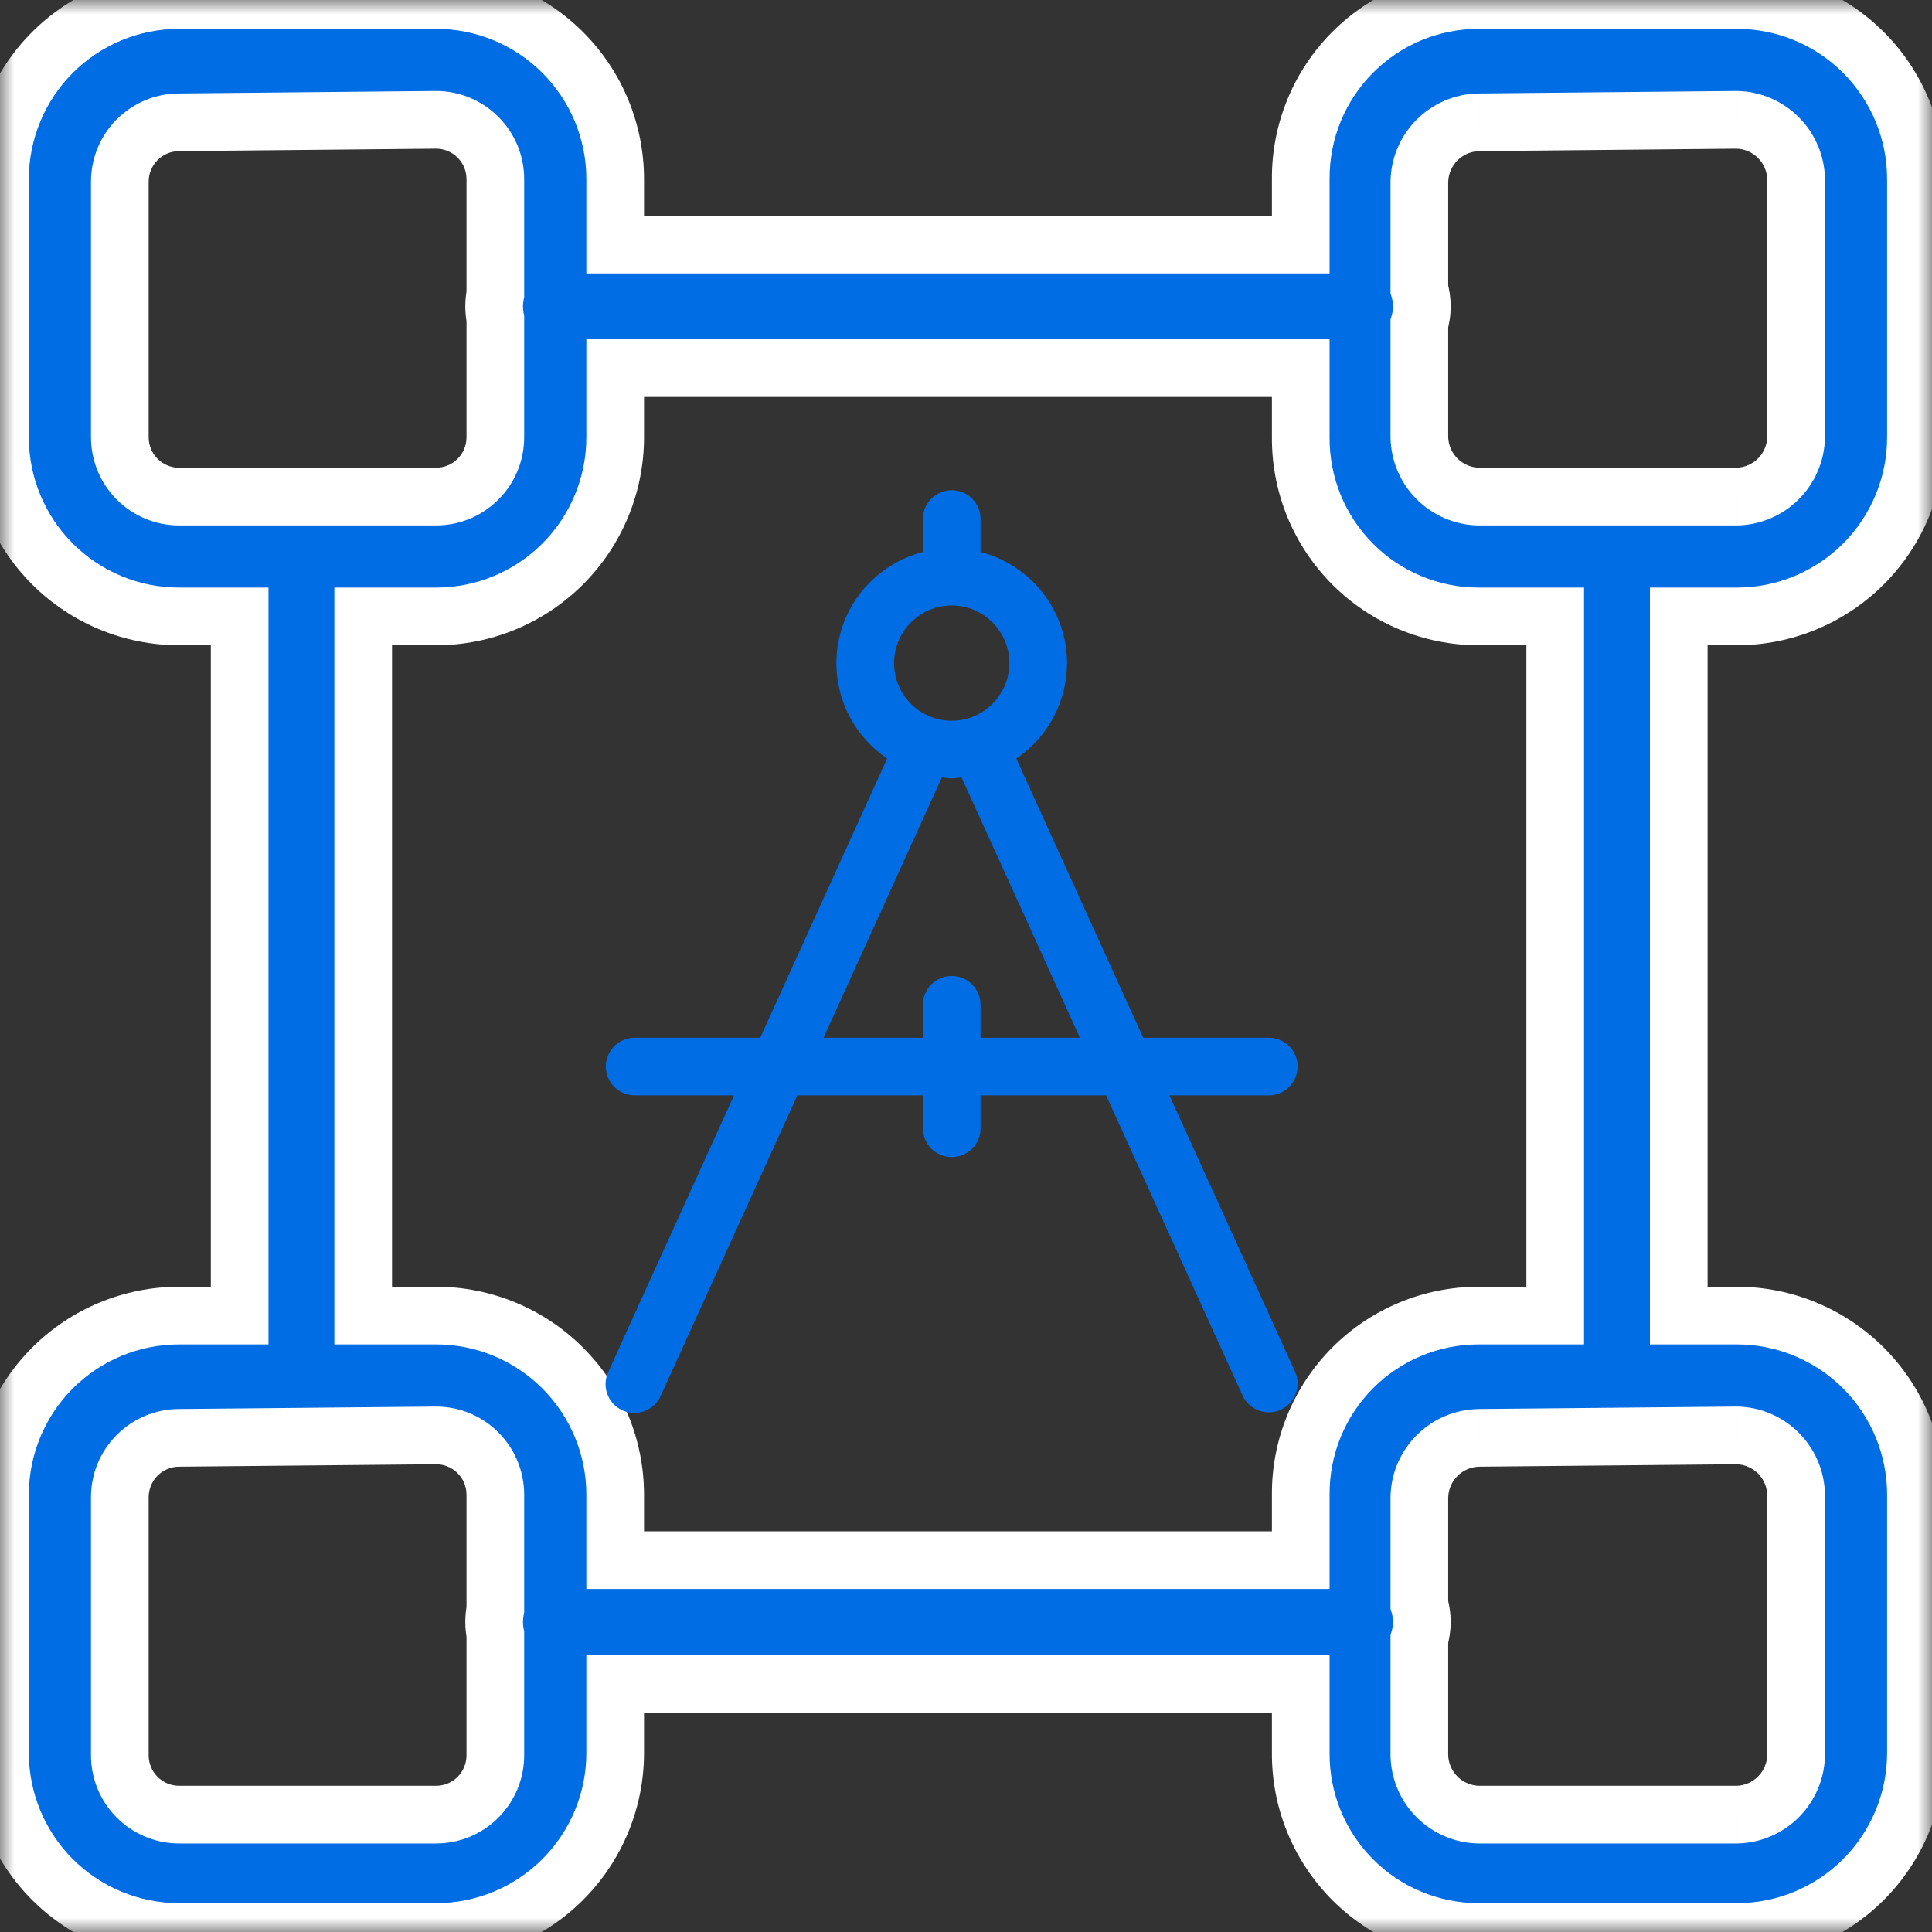 <svg xmlns="http://www.w3.org/2000/svg" fill="none" viewBox="0 0 67 67" height="67" width="67">
<rect x="0" y="0" width="67" height="67" fill="#333333" stroke="none"/>
<mask height="67" width="67" y="0" x="0" maskUnits="userSpaceOnUse" style="mask-type:alpha" id="mask0_354_382">
<rect fill="#D9D9D9" height="67" width="67"></rect>
</mask>
<g mask="url(#mask0_354_382)">
<path fill="#006DE5" d="M12.595 21.377H15.122C16.77 21.377 18.349 20.722 19.514 19.557C20.679 18.392 21.334 16.812 21.334 15.165V12.766H45.109V15.165C45.104 15.979 45.259 16.785 45.567 17.539C45.874 18.292 46.328 18.977 46.901 19.555C47.474 20.132 48.156 20.59 48.907 20.903C49.659 21.216 50.464 21.377 51.278 21.377H53.934V45.623H51.278C50.464 45.623 49.659 45.784 48.907 46.097C48.156 46.41 47.474 46.868 46.901 47.445C46.328 48.023 45.874 48.708 45.567 49.461C45.259 50.215 45.104 51.021 45.109 51.835V54.105H21.334V51.835C21.334 50.188 20.679 48.608 19.514 47.443C18.349 46.278 16.77 45.623 15.122 45.623H12.595V21.377ZM8.311 21.377H6.212C4.564 21.377 2.984 20.722 1.819 19.557C0.654 18.392 0 16.812 0 15.165V6.212C0 4.564 0.654 2.984 1.819 1.819C2.984 0.654 4.564 1.79226e-09 6.212 1.79226e-09H15.122C16.77 1.79226e-09 18.349 0.654 19.514 1.819C20.679 2.984 21.334 4.564 21.334 6.212V8.482H45.109V6.212C45.104 5.398 45.259 4.591 45.567 3.838C45.874 3.084 46.328 2.399 46.901 1.822C47.474 1.245 48.156 0.786 48.907 0.474C49.659 0.161 50.464 -1.96123e-05 51.278 1.79226e-09H60.231C61.879 1.79226e-09 63.459 0.654 64.624 1.819C65.789 2.984 66.443 4.564 66.443 6.212V15.165C66.443 16.812 65.789 18.392 64.624 19.557C63.459 20.722 61.879 21.377 60.231 21.377H58.218V45.623H60.231C61.879 45.623 63.459 46.278 64.624 47.443C65.789 48.608 66.443 50.188 66.443 51.835V60.788C66.443 62.436 65.789 64.016 64.624 65.181C63.459 66.346 61.879 67 60.231 67H51.278C50.464 67 49.659 66.839 48.907 66.526C48.156 66.214 47.474 65.755 46.901 65.178C46.328 64.601 45.874 63.916 45.567 63.162C45.259 62.409 45.104 61.602 45.109 60.788V58.389H21.334V60.788C21.334 62.436 20.679 64.016 19.514 65.181C18.349 66.346 16.77 67 15.122 67H6.212C4.564 67 2.984 66.346 1.819 65.181C0.654 64.016 0 62.436 0 60.788V51.835C0 50.188 0.654 48.608 1.819 47.443C2.984 46.278 4.564 45.623 6.212 45.623H8.311V21.377ZM17.178 55.822C17.15 55.961 17.136 56.103 17.136 56.248C17.136 56.392 17.15 56.534 17.178 56.673V60.874C17.178 61.144 17.125 61.411 17.022 61.661C16.919 61.91 16.767 62.137 16.576 62.328C16.385 62.519 16.159 62.67 15.909 62.774C15.659 62.877 15.392 62.93 15.122 62.93H6.212C5.666 62.93 5.143 62.714 4.758 62.328C4.372 61.942 4.155 61.419 4.155 60.874V51.921C4.155 51.375 4.372 50.852 4.758 50.467C5.143 50.081 5.666 49.864 6.212 49.864L15.122 49.779C15.392 49.779 15.659 49.832 15.909 49.935C16.159 50.039 16.385 50.19 16.576 50.381C16.767 50.572 16.919 50.799 17.022 51.048C17.125 51.298 17.178 51.565 17.178 51.835V55.822ZM49.222 56.847V60.874C49.233 61.416 49.453 61.933 49.836 62.316C50.219 62.699 50.736 62.919 51.278 62.93H60.231C60.773 62.919 61.29 62.699 61.673 62.316C62.057 61.933 62.277 61.416 62.288 60.874V51.835C62.277 51.293 62.057 50.776 61.673 50.393C61.29 50.01 60.773 49.79 60.231 49.779L51.278 49.864C50.736 49.875 50.219 50.096 49.836 50.479C49.453 50.862 49.233 51.379 49.222 51.921V55.648C49.278 55.841 49.308 56.043 49.308 56.248C49.308 56.452 49.278 56.654 49.222 56.847ZM49.222 11.224C49.278 11.031 49.308 10.829 49.308 10.624C49.308 10.419 49.278 10.217 49.222 10.024V6.297C49.233 5.755 49.453 5.239 49.836 4.855C50.219 4.472 50.736 4.252 51.278 4.241L60.231 4.155C60.773 4.166 61.29 4.386 61.673 4.77C62.057 5.153 62.277 5.67 62.288 6.212V15.165C62.277 15.707 62.057 16.224 61.673 16.607C61.29 16.99 60.773 17.21 60.231 17.221H51.278C50.736 17.21 50.219 16.99 49.836 16.607C49.453 16.224 49.233 15.707 49.222 15.165V11.224ZM17.178 10.198V6.212C17.178 5.666 16.962 5.143 16.576 4.758C16.191 4.372 15.668 4.155 15.122 4.155L6.212 4.241C5.666 4.241 5.143 4.458 4.758 4.843C4.372 5.229 4.155 5.752 4.155 6.297V15.165C4.155 15.71 4.372 16.233 4.758 16.619C5.143 17.005 5.666 17.221 6.212 17.221H15.122C15.392 17.221 15.659 17.168 15.909 17.065C16.159 16.961 16.385 16.81 16.576 16.619C16.767 16.428 16.919 16.201 17.022 15.952C17.125 15.702 17.178 15.435 17.178 15.165V11.05C17.15 10.911 17.136 10.768 17.136 10.624C17.136 10.48 17.15 10.337 17.178 10.198Z" clip-rule="evenodd" fill-rule="evenodd"></path>
<path fill="white" d="M12.595 21.377V20.377H11.595V21.377H12.595ZM19.514 19.557L18.807 18.85V18.85L19.514 19.557ZM21.334 12.766V11.766H20.334V12.766H21.334ZM45.109 12.766H46.109V11.766H45.109V12.766ZM45.109 15.165L46.109 15.172V15.165H45.109ZM46.901 19.555L46.191 20.259V20.259L46.901 19.555ZM48.907 20.903L48.523 21.826L48.523 21.826L48.907 20.903ZM51.278 21.377V20.377H51.278L51.278 21.377ZM53.934 21.377H54.934V20.377H53.934V21.377ZM53.934 45.623V46.623H54.934V45.623H53.934ZM51.278 45.623L51.278 46.623H51.278V45.623ZM48.907 46.097L48.523 45.174H48.523L48.907 46.097ZM46.901 47.445L46.191 46.741V46.741L46.901 47.445ZM45.567 49.461L44.641 49.083V49.083L45.567 49.461ZM45.109 51.835H46.109L46.109 51.828L45.109 51.835ZM45.109 54.105V55.105H46.109V54.105H45.109ZM21.334 54.105H20.334V55.105H21.334V54.105ZM19.514 47.443L20.221 46.736H20.221L19.514 47.443ZM12.595 45.623H11.595V46.623H12.595V45.623ZM8.311 21.377H9.311V20.377H8.311V21.377ZM1.819 19.557L2.526 18.85L2.526 18.85L1.819 19.557ZM1.819 1.819L1.112 1.112L1.819 1.819ZM19.514 1.819L20.221 1.112L19.514 1.819ZM21.334 8.482H20.334V9.482H21.334V8.482ZM45.109 8.482V9.482H46.109V8.482H45.109ZM45.109 6.212H46.109L46.109 6.205L45.109 6.212ZM45.567 3.838L46.492 4.216L45.567 3.838ZM46.901 1.822L46.191 1.117V1.117L46.901 1.822ZM48.907 0.474L48.523 -0.45V-0.45L48.907 0.474ZM51.278 1.79226e-09L51.278 1H51.278V1.79226e-09ZM64.624 1.819L65.331 1.112L64.624 1.819ZM64.624 19.557L63.917 18.85L64.624 19.557ZM58.218 21.377V20.377H57.218V21.377H58.218ZM58.218 45.623H57.218V46.623H58.218V45.623ZM64.624 47.443L65.331 46.736L64.624 47.443ZM51.278 67V66H51.278L51.278 67ZM48.907 66.526L48.523 67.45H48.523L48.907 66.526ZM46.901 65.178L47.611 64.473L47.611 64.473L46.901 65.178ZM45.109 60.788L46.109 60.795V60.788H45.109ZM45.109 58.389H46.109V57.389H45.109V58.389ZM21.334 58.389V57.389H20.334V58.389H21.334ZM1.819 65.181L1.112 65.888L1.819 65.181ZM1.819 47.443L1.112 46.736H1.112L1.819 47.443ZM8.311 45.623V46.623H9.311V45.623H8.311ZM17.178 55.822L18.158 56.02L18.178 55.922V55.822H17.178ZM17.178 56.673H18.178V56.573L18.158 56.475L17.178 56.673ZM17.022 61.661L16.098 61.278L16.098 61.278L17.022 61.661ZM16.576 62.328L15.869 61.621L15.869 61.621L16.576 62.328ZM4.758 62.328L5.465 61.621L4.758 62.328ZM4.758 50.467L4.051 49.76L4.051 49.76L4.758 50.467ZM6.212 49.864V50.864L6.221 50.864L6.212 49.864ZM15.122 49.779V48.779L15.113 48.779L15.122 49.779ZM15.909 49.935L15.526 50.859L15.526 50.859L15.909 49.935ZM16.576 50.381L15.869 51.088L15.869 51.088L16.576 50.381ZM17.022 51.048L16.098 51.431L16.098 51.431L17.022 51.048ZM49.222 56.847L48.262 56.567L48.222 56.705V56.847H49.222ZM49.222 60.874H48.222V60.884L48.222 60.894L49.222 60.874ZM49.836 62.316L50.543 61.609L50.543 61.609L49.836 62.316ZM51.278 62.93L51.258 63.93L51.268 63.93H51.278V62.93ZM60.231 62.93V63.93H60.242L60.252 63.93L60.231 62.93ZM62.288 60.874L63.288 60.894L63.288 60.884V60.874H62.288ZM62.288 51.835H63.288V51.825L63.288 51.815L62.288 51.835ZM60.231 49.779L60.252 48.779L60.237 48.779L60.222 48.779L60.231 49.779ZM51.278 49.864L51.269 48.864L51.258 48.865L51.278 49.864ZM49.836 50.479L50.543 51.186L50.543 51.186L49.836 50.479ZM49.222 51.921L48.222 51.901L48.222 51.911V51.921H49.222ZM49.222 55.648H48.222V55.791L48.262 55.928L49.222 55.648ZM49.222 11.224L48.262 10.944L48.222 11.081V11.224H49.222ZM49.222 10.024H48.222V10.167L48.262 10.304L49.222 10.024ZM49.222 6.297L48.222 6.277L48.222 6.287V6.297H49.222ZM49.836 4.855L50.543 5.563L50.543 5.563L49.836 4.855ZM51.278 4.241L51.269 3.241L51.258 3.241L51.278 4.241ZM60.231 4.155L60.252 3.156L60.237 3.155L60.222 3.155L60.231 4.155ZM61.673 4.77L62.38 4.063L62.38 4.063L61.673 4.77ZM62.288 6.212H63.288V6.202L63.288 6.191L62.288 6.212ZM62.288 15.165L63.288 15.185L63.288 15.175V15.165H62.288ZM61.673 16.607L62.38 17.314L62.38 17.314L61.673 16.607ZM60.231 17.221V18.221H60.242L60.252 18.221L60.231 17.221ZM51.278 17.221L51.258 18.221L51.268 18.221H51.278V17.221ZM49.836 16.607L50.543 15.9L50.543 15.9L49.836 16.607ZM49.222 15.165H48.222V15.175L48.222 15.185L49.222 15.165ZM17.178 10.198L18.158 10.397L18.178 10.299V10.198H17.178ZM16.576 4.758L15.869 5.465L15.869 5.465L16.576 4.758ZM15.122 4.155V3.155L15.113 3.155L15.122 4.155ZM6.212 4.241V5.241L6.221 5.241L6.212 4.241ZM4.758 4.843L5.465 5.55L5.465 5.55L4.758 4.843ZM4.758 16.619L5.465 15.912L5.465 15.912L4.758 16.619ZM16.576 16.619L15.869 15.912L15.869 15.912L16.576 16.619ZM17.022 15.952L16.098 15.569L16.098 15.569L17.022 15.952ZM17.178 11.05H18.178V10.95L18.158 10.851L17.178 11.05ZM15.122 20.377H12.595V22.377H15.122V20.377ZM18.807 18.85C17.83 19.828 16.504 20.377 15.122 20.377V22.377C17.035 22.377 18.869 21.617 20.221 20.264L18.807 18.85ZM20.334 15.165C20.334 16.547 19.785 17.873 18.807 18.85L20.221 20.264C21.574 18.912 22.334 17.078 22.334 15.165H20.334ZM20.334 12.766V15.165H22.334V12.766H20.334ZM45.109 11.766H21.334V13.766H45.109V11.766ZM46.109 15.165V12.766H44.109V15.165H46.109ZM46.492 17.161C46.235 16.53 46.105 15.854 46.109 15.172L44.109 15.158C44.103 16.104 44.283 17.041 44.641 17.917L46.492 17.161ZM47.611 18.85C47.13 18.366 46.75 17.792 46.492 17.161L44.641 17.917C44.998 18.792 45.525 19.588 46.191 20.259L47.611 18.85ZM49.292 19.98C48.662 19.718 48.091 19.334 47.611 18.85L46.191 20.259C46.858 20.93 47.65 21.463 48.523 21.826L49.292 19.98ZM51.278 20.377C50.596 20.377 49.921 20.242 49.292 19.98L48.523 21.826C49.396 22.19 50.333 22.377 51.278 22.377L51.278 20.377ZM53.934 20.377H51.278V22.377H53.934V20.377ZM54.934 45.623V21.377H52.934V45.623H54.934ZM51.278 46.623H53.934V44.623H51.278V46.623ZM49.292 47.02C49.921 46.758 50.596 46.623 51.278 46.623L51.278 44.623C50.333 44.623 49.396 44.81 48.523 45.174L49.292 47.02ZM47.611 48.15C48.091 47.666 48.662 47.282 49.292 47.02L48.523 45.174C47.65 45.537 46.858 46.07 46.191 46.741L47.611 48.15ZM46.492 49.839C46.75 49.208 47.13 48.634 47.611 48.15L46.191 46.741C45.525 47.412 44.998 48.208 44.641 49.083L46.492 49.839ZM46.109 51.828C46.105 51.146 46.235 50.47 46.492 49.839L44.641 49.083C44.283 49.959 44.103 50.896 44.109 51.842L46.109 51.828ZM46.109 54.105V51.835H44.109V54.105H46.109ZM21.334 55.105H45.109V53.105H21.334V55.105ZM20.334 51.835V54.105H22.334V51.835H20.334ZM18.807 48.15C19.785 49.127 20.334 50.453 20.334 51.835H22.334C22.334 49.922 21.574 48.088 20.221 46.736L18.807 48.15ZM15.122 46.623C16.504 46.623 17.83 47.172 18.807 48.15L20.221 46.736C18.869 45.383 17.035 44.623 15.122 44.623V46.623ZM12.595 46.623H15.122V44.623H12.595V46.623ZM11.595 21.377V45.623H13.595V21.377H11.595ZM8.311 20.377H6.212V22.377H8.311V20.377ZM6.212 20.377C4.829 20.377 3.504 19.828 2.526 18.85L1.112 20.264C2.465 21.617 4.299 22.377 6.212 22.377V20.377ZM2.526 18.85C1.549 17.873 1 16.547 1 15.165H-1C-1 17.078 -0.24 18.912 1.112 20.264L2.526 18.85ZM1 15.165V6.212H-1V15.165H1ZM1 6.212C1 4.829 1.549 3.504 2.526 2.526L1.112 1.112C-0.24 2.465 -1 4.299 -1 6.212H1ZM2.526 2.526C3.504 1.549 4.829 1 6.212 1V-1C4.299 -1 2.465 -0.24 1.112 1.112L2.526 2.526ZM6.212 1H15.122V-1H6.212V1ZM15.122 1C16.504 1 17.83 1.549 18.807 2.526L20.221 1.112C18.869 -0.24 17.035 -1 15.122 -1V1ZM18.807 2.526C19.785 3.504 20.334 4.829 20.334 6.212H22.334C22.334 4.299 21.574 2.465 20.221 1.112L18.807 2.526ZM20.334 6.212V8.482H22.334V6.212H20.334ZM21.334 9.482H45.109V7.482H21.334V9.482ZM46.109 8.482V6.212H44.109V8.482H46.109ZM46.109 6.205C46.105 5.523 46.235 4.847 46.492 4.216L44.641 3.46C44.283 4.335 44.103 5.273 44.109 6.219L46.109 6.205ZM46.492 4.216C46.75 3.584 47.13 3.01 47.611 2.527L46.191 1.117C45.525 1.788 44.998 2.584 44.641 3.46L46.492 4.216ZM47.611 2.527C48.091 2.043 48.662 1.659 49.292 1.397L48.523 -0.45C47.65 -0.086 46.858 0.446 46.191 1.117L47.611 2.527ZM49.292 1.397C49.921 1.135 50.596 1 51.278 1L51.278 -1C50.333 -1 49.396 -0.813 48.523 -0.45L49.292 1.397ZM51.278 1H60.231V-1H51.278V1ZM60.231 1C61.614 1 62.939 1.549 63.917 2.526L65.331 1.112C63.978 -0.24 62.144 -1 60.231 -1V1ZM63.917 2.526C64.894 3.504 65.443 4.829 65.443 6.212H67.443C67.443 4.299 66.683 2.465 65.331 1.112L63.917 2.526ZM65.443 6.212V15.165H67.443V6.212H65.443ZM65.443 15.165C65.443 16.547 64.894 17.873 63.917 18.85L65.331 20.264C66.683 18.912 67.443 17.078 67.443 15.165H65.443ZM63.917 18.85C62.939 19.828 61.614 20.377 60.231 20.377V22.377C62.144 22.377 63.978 21.617 65.331 20.264L63.917 18.85ZM60.231 20.377H58.218V22.377H60.231V20.377ZM57.218 21.377V45.623H59.218V21.377H57.218ZM58.218 46.623H60.231V44.623H58.218V46.623ZM60.231 46.623C61.614 46.623 62.939 47.172 63.917 48.15L65.331 46.736C63.978 45.383 62.144 44.623 60.231 44.623V46.623ZM63.917 48.15C64.894 49.127 65.443 50.453 65.443 51.835H67.443C67.443 49.922 66.683 48.088 65.331 46.736L63.917 48.15ZM65.443 51.835V60.788H67.443V51.835H65.443ZM65.443 60.788C65.443 62.171 64.894 63.496 63.917 64.474L65.331 65.888C66.683 64.535 67.443 62.701 67.443 60.788H65.443ZM63.917 64.474C62.939 65.451 61.614 66 60.231 66V68C62.144 68 63.978 67.24 65.331 65.888L63.917 64.474ZM60.231 66H51.278V68H60.231V66ZM51.278 66C50.596 66 49.921 65.865 49.292 65.603L48.523 67.45C49.396 67.813 50.333 68 51.278 68L51.278 66ZM49.292 65.603C48.662 65.341 48.091 64.957 47.611 64.473L46.191 65.883C46.858 66.554 47.65 67.086 48.523 67.45L49.292 65.603ZM47.611 64.473C47.13 63.99 46.75 63.416 46.492 62.784L44.641 63.54C44.998 64.416 45.525 65.212 46.191 65.883L47.611 64.473ZM46.492 62.784C46.235 62.153 46.105 61.477 46.109 60.795L44.109 60.781C44.103 61.727 44.283 62.665 44.641 63.54L46.492 62.784ZM46.109 60.788V58.389H44.109V60.788H46.109ZM45.109 57.389H21.334V59.389H45.109V57.389ZM20.334 58.389V60.788H22.334V58.389H20.334ZM20.334 60.788C20.334 62.171 19.785 63.496 18.807 64.474L20.221 65.888C21.574 64.535 22.334 62.701 22.334 60.788H20.334ZM18.807 64.474C17.83 65.451 16.504 66 15.122 66V68C17.035 68 18.869 67.24 20.221 65.888L18.807 64.474ZM15.122 66H6.212V68H15.122V66ZM6.212 66C4.829 66 3.504 65.451 2.526 64.474L1.112 65.888C2.465 67.24 4.299 68 6.212 68V66ZM2.526 64.474C1.549 63.496 1 62.171 1 60.788H-1C-1 62.701 -0.24 64.535 1.112 65.888L2.526 64.474ZM1 60.788V51.835H-1V60.788H1ZM1 51.835C1 50.453 1.549 49.127 2.526 48.15L1.112 46.736C-0.24 48.088 -1 49.922 -1 51.835H1ZM2.526 48.15C3.504 47.172 4.829 46.623 6.212 46.623V44.623C4.299 44.623 2.465 45.383 1.112 46.736L2.526 48.15ZM6.212 46.623H8.311V44.623H6.212V46.623ZM9.311 45.623V21.377H7.311V45.623H9.311ZM18.136 56.248C18.136 56.171 18.143 56.094 18.158 56.02L16.198 55.623C16.157 55.827 16.136 56.036 16.136 56.248H18.136ZM18.158 56.475C18.143 56.4 18.136 56.324 18.136 56.248H16.136C16.136 56.459 16.157 56.668 16.198 56.872L18.158 56.475ZM18.178 60.874V56.673H16.178V60.874H18.178ZM17.946 62.044C18.099 61.673 18.178 61.275 18.178 60.874H16.178C16.178 61.013 16.151 61.15 16.098 61.278L17.946 62.044ZM17.283 63.035C17.567 62.751 17.792 62.414 17.946 62.044L16.098 61.278C16.045 61.406 15.967 61.523 15.869 61.621L17.283 63.035ZM16.292 63.698C16.663 63.544 16.999 63.319 17.283 63.035L15.869 61.621C15.771 61.719 15.655 61.797 15.526 61.85L16.292 63.698ZM15.122 63.93C15.524 63.93 15.921 63.851 16.292 63.698L15.526 61.85C15.398 61.903 15.261 61.93 15.122 61.93V63.93ZM6.212 63.93H15.122V61.93H6.212V63.93ZM4.051 63.035C4.624 63.608 5.401 63.93 6.212 63.93V61.93C5.931 61.93 5.663 61.819 5.465 61.621L4.051 63.035ZM3.155 60.874C3.155 61.685 3.477 62.462 4.051 63.035L5.465 61.621C5.267 61.423 5.155 61.154 5.155 60.874H3.155ZM3.155 51.921V60.874H5.155V51.921H3.155ZM4.051 49.76C3.477 50.333 3.155 51.11 3.155 51.921H5.155C5.155 51.641 5.267 51.372 5.465 51.174L4.051 49.76ZM6.212 48.864C5.401 48.864 4.624 49.186 4.051 49.76L5.465 51.174C5.663 50.976 5.931 50.864 6.212 50.864V48.864ZM15.113 48.779L6.202 48.864L6.221 50.864L15.132 50.779L15.113 48.779ZM16.292 49.011C15.921 48.858 15.524 48.779 15.122 48.779V50.779C15.261 50.779 15.398 50.806 15.526 50.859L16.292 49.011ZM17.283 49.674C16.999 49.39 16.663 49.165 16.292 49.011L15.526 50.859C15.655 50.912 15.771 50.99 15.869 51.088L17.283 49.674ZM17.946 50.666C17.792 50.295 17.567 49.958 17.283 49.674L15.869 51.088C15.967 51.186 16.045 51.303 16.098 51.431L17.946 50.666ZM18.178 51.835C18.178 51.434 18.099 51.036 17.946 50.666L16.098 51.431C16.151 51.559 16.178 51.696 16.178 51.835H18.178ZM18.178 55.822V51.835H16.178V55.822H18.178ZM48.222 56.847V60.874H50.222V56.847H48.222ZM48.222 60.894C48.238 61.694 48.563 62.457 49.129 63.023L50.543 61.609C50.343 61.408 50.227 61.138 50.222 60.854L48.222 60.894ZM49.129 63.023C49.695 63.589 50.458 63.914 51.258 63.93L51.298 61.931C51.015 61.925 50.744 61.809 50.543 61.609L49.129 63.023ZM51.278 63.93H60.231V61.93H51.278V63.93ZM60.252 63.93C61.052 63.914 61.815 63.589 62.38 63.023L60.966 61.609C60.766 61.809 60.495 61.925 60.211 61.931L60.252 63.93ZM62.38 63.023C62.946 62.457 63.271 61.694 63.288 60.894L61.288 60.854C61.282 61.138 61.167 61.408 60.966 61.609L62.38 63.023ZM63.288 60.874V51.835H61.288V60.874H63.288ZM63.288 51.815C63.271 51.015 62.946 50.252 62.38 49.686L60.966 51.1C61.167 51.301 61.282 51.572 61.288 51.855L63.288 51.815ZM62.38 49.686C61.815 49.12 61.052 48.795 60.252 48.779L60.211 50.779C60.495 50.784 60.766 50.9 60.966 51.1L62.38 49.686ZM60.222 48.779L51.269 48.864L51.288 50.864L60.241 50.779L60.222 48.779ZM51.258 48.865C50.458 48.881 49.695 49.206 49.129 49.772L50.543 51.186C50.744 50.985 51.015 50.87 51.298 50.864L51.258 48.865ZM49.129 49.772C48.563 50.338 48.238 51.1 48.222 51.901L50.222 51.941C50.227 51.657 50.343 51.387 50.543 51.186L49.129 49.772ZM48.222 51.921V55.648H50.222V51.921H48.222ZM48.262 55.928C48.292 56.031 48.308 56.138 48.308 56.248H50.308C50.308 55.947 50.264 55.651 50.182 55.367L48.262 55.928ZM48.308 56.248C48.308 56.357 48.292 56.464 48.262 56.567L50.182 57.127C50.264 56.844 50.308 56.548 50.308 56.248H48.308ZM48.308 10.624C48.308 10.733 48.292 10.841 48.262 10.944L50.182 11.504C50.264 11.221 50.308 10.925 50.308 10.624H48.308ZM48.262 10.304C48.292 10.407 48.308 10.515 48.308 10.624H50.308C50.308 10.324 50.264 10.027 50.182 9.744L48.262 10.304ZM48.222 6.297V10.024H50.222V6.297H48.222ZM49.129 4.148C48.563 4.714 48.238 5.477 48.222 6.277L50.222 6.318C50.227 6.034 50.343 5.763 50.543 5.563L49.129 4.148ZM51.258 3.241C50.458 3.257 49.695 3.582 49.129 4.148L50.543 5.563C50.744 5.362 51.015 5.247 51.298 5.241L51.258 3.241ZM60.222 3.155L51.269 3.241L51.288 5.241L60.241 5.155L60.222 3.155ZM62.38 4.063C61.815 3.497 61.052 3.172 60.252 3.156L60.211 5.155C60.495 5.161 60.766 5.276 60.966 5.477L62.38 4.063ZM63.288 6.191C63.271 5.391 62.946 4.629 62.38 4.063L60.966 5.477C61.167 5.678 61.282 5.948 61.288 6.232L63.288 6.191ZM63.288 15.165V6.212H61.288V15.165H63.288ZM62.38 17.314C62.946 16.748 63.271 15.985 63.288 15.185L61.288 15.145C61.282 15.428 61.167 15.699 60.966 15.9L62.38 17.314ZM60.252 18.221C61.052 18.205 61.815 17.88 62.38 17.314L60.966 15.9C60.766 16.1 60.495 16.216 60.211 16.221L60.252 18.221ZM51.278 18.221H60.231V16.221H51.278V18.221ZM49.129 17.314C49.695 17.88 50.458 18.205 51.258 18.221L51.298 16.221C51.015 16.216 50.744 16.1 50.543 15.9L49.129 17.314ZM48.222 15.185C48.238 15.985 48.563 16.748 49.129 17.314L50.543 15.9C50.343 15.699 50.227 15.428 50.222 15.145L48.222 15.185ZM48.222 11.224V15.165H50.222V11.224H48.222ZM18.178 10.198V6.212H16.178V10.198H18.178ZM18.178 6.212C18.178 5.401 17.856 4.624 17.283 4.051L15.869 5.465C16.067 5.663 16.178 5.931 16.178 6.212H18.178ZM17.283 4.051C16.71 3.477 15.933 3.155 15.122 3.155V5.155C15.402 5.155 15.671 5.267 15.869 5.465L17.283 4.051ZM15.113 3.155L6.202 3.241L6.221 5.241L15.132 5.155L15.113 3.155ZM6.212 3.241C5.401 3.241 4.624 3.563 4.051 4.136L5.465 5.55C5.663 5.352 5.931 5.241 6.212 5.241V3.241ZM4.051 4.136C3.477 4.709 3.155 5.487 3.155 6.297H5.155C5.155 6.017 5.267 5.749 5.465 5.55L4.051 4.136ZM3.155 6.297V15.165H5.155V6.297H3.155ZM3.155 15.165C3.155 15.976 3.477 16.753 4.051 17.326L5.465 15.912C5.267 15.714 5.155 15.445 5.155 15.165H3.155ZM4.051 17.326C4.624 17.899 5.401 18.221 6.212 18.221V16.221C5.931 16.221 5.663 16.11 5.465 15.912L4.051 17.326ZM6.212 18.221H15.122V16.221H6.212V18.221ZM15.122 18.221C15.524 18.221 15.921 18.142 16.292 17.989L15.526 16.141C15.398 16.194 15.261 16.221 15.122 16.221V18.221ZM16.292 17.989C16.663 17.835 16.999 17.61 17.283 17.326L15.869 15.912C15.771 16.01 15.655 16.088 15.526 16.141L16.292 17.989ZM17.283 17.326C17.567 17.042 17.792 16.705 17.946 16.334L16.098 15.569C16.045 15.697 15.967 15.814 15.869 15.912L17.283 17.326ZM17.946 16.334C18.099 15.964 18.178 15.566 18.178 15.165H16.178C16.178 15.304 16.151 15.441 16.098 15.569L17.946 16.334ZM18.178 15.165V11.05H16.178V15.165H18.178ZM18.158 10.851C18.143 10.777 18.136 10.701 18.136 10.624H16.136C16.136 10.835 16.157 11.045 16.198 11.249L18.158 10.851ZM18.136 10.624C18.136 10.547 18.143 10.471 18.158 10.397L16.198 9.999C16.157 10.203 16.136 10.413 16.136 10.624H18.136Z"></path>
</g>
<path fill="#006DE5" d="M45 36.987C45 36.722 44.895 36.468 44.707 36.281C44.52 36.093 44.266 35.988 44 35.988H39.646L35.244 26.306C35.785 25.94 36.229 25.447 36.536 24.87C36.842 24.293 37.003 23.65 37.003 22.996C37.003 21.139 35.724 19.588 34.004 19.141V17.999C34.004 17.734 33.899 17.48 33.712 17.293C33.524 17.105 33.27 17 33.005 17C32.739 17 32.485 17.105 32.298 17.293C32.11 17.48 32.005 17.734 32.005 17.999V19.141C30.286 19.587 29.006 21.139 29.006 22.996C29.006 24.371 29.705 25.587 30.765 26.306L26.363 35.988H22.009C21.744 35.988 21.489 36.093 21.302 36.281C21.115 36.468 21.009 36.722 21.009 36.987C21.009 37.252 21.115 37.507 21.302 37.694C21.489 37.881 21.744 37.987 22.009 37.987H25.455L21.099 47.566C21.041 47.686 21.008 47.817 21.001 47.95C20.994 48.083 21.014 48.215 21.06 48.341C21.105 48.466 21.175 48.581 21.265 48.679C21.355 48.776 21.465 48.855 21.586 48.91C21.707 48.965 21.838 48.996 21.971 49C22.104 49.003 22.237 48.981 22.361 48.932C22.485 48.884 22.598 48.812 22.694 48.719C22.79 48.627 22.866 48.516 22.919 48.394L27.651 37.987H32.005V39.129C32.005 39.394 32.11 39.648 32.298 39.836C32.485 40.023 32.739 40.128 33.005 40.128C33.27 40.128 33.524 40.023 33.712 39.836C33.899 39.648 34.004 39.394 34.004 39.129V37.987H38.359L43.091 48.394C43.145 48.513 43.222 48.621 43.318 48.711C43.414 48.8 43.527 48.87 43.65 48.916C43.773 48.962 43.904 48.983 44.035 48.979C44.166 48.974 44.295 48.944 44.414 48.89C44.534 48.835 44.641 48.758 44.731 48.662C44.82 48.566 44.89 48.454 44.936 48.331C44.982 48.208 45.004 48.077 44.999 47.946C44.995 47.815 44.964 47.686 44.91 47.566L40.555 37.987H44C44.266 37.987 44.52 37.881 44.707 37.694C44.895 37.507 45 37.252 45 36.987ZM33.005 20.997C34.107 20.997 35.004 21.894 35.004 22.996C35.004 24.099 34.107 24.995 33.005 24.995C31.902 24.995 31.005 24.099 31.005 22.996C31.005 21.894 31.902 20.997 33.005 20.997ZM34.004 35.988V34.846C34.004 34.581 33.899 34.326 33.712 34.139C33.524 33.952 33.27 33.846 33.005 33.846C32.739 33.846 32.485 33.952 32.298 34.139C32.11 34.326 32.005 34.581 32.005 34.846V35.988H28.559L32.664 26.96C32.778 26.97 32.888 26.994 33.005 26.994C33.122 26.994 33.232 26.969 33.344 26.96L37.451 35.988H34.004Z"></path>
</svg>
